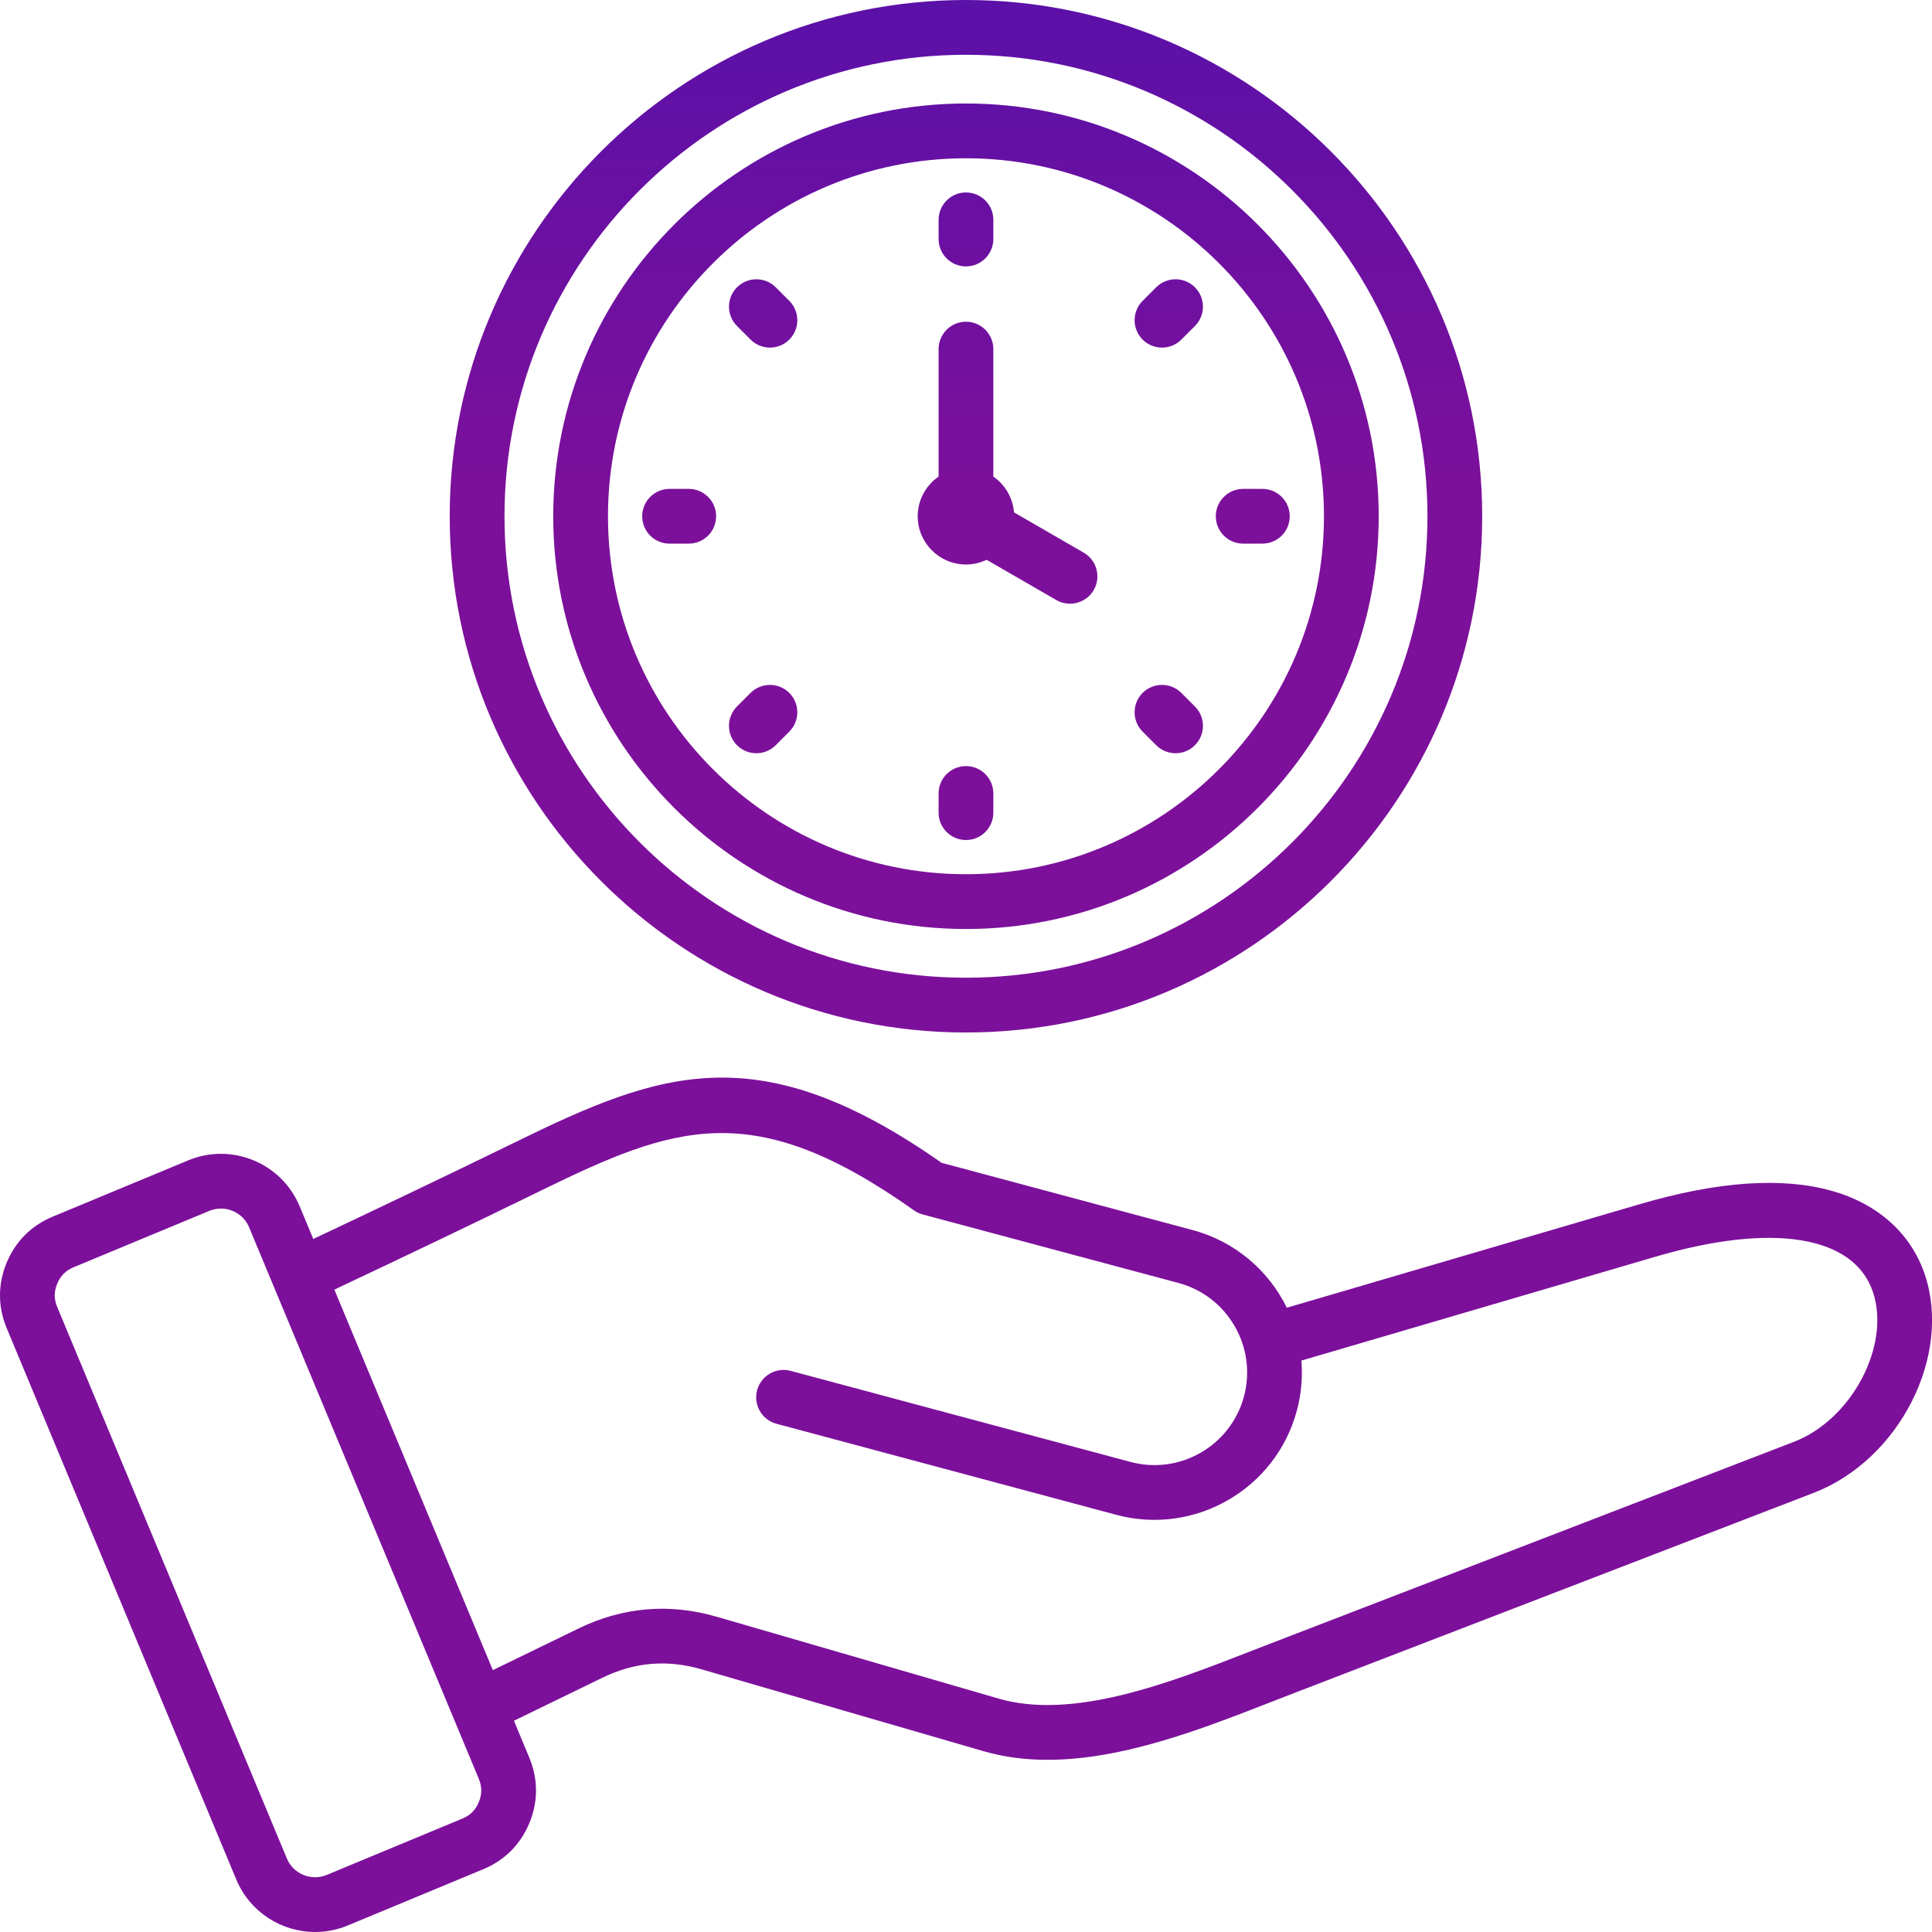 <svg width="65" height="65" viewBox="0 0 65 65" fill="none" xmlns="http://www.w3.org/2000/svg">
<g clip-path="url(#clip0_2054_1727)">
<path d="M64.755 42.87C64.29 41.498 63.18 40.502 61.629 40.065C59.961 39.594 57.791 39.744 55.179 40.51L43.294 43.997C42.685 42.754 41.562 41.769 40.124 41.384L31.678 39.121C25.515 34.802 22.212 36.042 17.355 38.418C15.031 39.554 12.723 40.653 10.54 41.684L10.082 40.585C9.475 39.126 7.794 38.433 6.334 39.038L1.773 40.933C1.054 41.231 0.518 41.769 0.221 42.488C-0.075 43.207 -0.074 43.966 0.225 44.684L7.95 63.235C8.409 64.335 9.478 65 10.602 65C10.968 65 11.34 64.93 11.698 64.781L16.26 62.887C16.979 62.589 17.515 62.051 17.812 61.332C18.108 60.613 18.107 59.853 17.808 59.135L17.291 57.893L20.264 56.447C21.35 55.919 22.441 55.826 23.601 56.162L33.09 58.917C33.789 59.12 34.511 59.207 35.244 59.207C37.766 59.207 40.411 58.178 42.634 57.313C42.83 57.236 43.022 57.162 43.209 57.089L61.018 50.226C63.902 49.116 65.683 45.609 64.755 42.87ZM16.109 60.629C15.996 60.901 15.825 61.072 15.554 61.185L10.992 63.08C10.47 63.296 9.869 63.048 9.651 62.526L1.926 43.976C1.814 43.708 1.813 43.459 1.924 43.191C2.035 42.922 2.211 42.746 2.479 42.634L7.041 40.739C7.169 40.687 7.302 40.661 7.433 40.661C7.835 40.661 8.218 40.899 8.381 41.292L16.107 59.842C16.219 60.111 16.219 60.361 16.109 60.629ZM60.357 48.508L42.548 55.371C42.358 55.444 42.164 55.52 41.966 55.597C39.357 56.612 36.109 57.876 33.604 57.149L24.115 54.394C22.519 53.931 20.953 54.065 19.459 54.791L16.581 56.19L11.249 43.388C13.461 42.343 15.803 41.229 18.164 40.074C22.704 37.854 25.325 36.875 30.749 40.721C30.839 40.784 30.938 40.831 31.044 40.859L39.648 43.164C41.308 43.609 42.297 45.321 41.852 46.982C41.407 48.642 39.695 49.631 38.035 49.185L26.6 46.121C26.11 45.989 25.604 46.281 25.472 46.773C25.34 47.264 25.632 47.769 26.123 47.901L37.558 50.965C40.198 51.673 42.923 50.1 43.631 47.459C43.783 46.894 43.829 46.326 43.784 45.775L55.698 42.28C59.635 41.125 62.368 41.568 63.011 43.463C63.619 45.258 62.304 47.757 60.357 48.508ZM32.499 34.737C42.076 34.737 49.867 26.945 49.867 17.369C49.867 7.792 42.076 0 32.499 0C22.922 0 15.13 7.792 15.13 17.369C15.13 26.945 22.922 34.737 32.499 34.737ZM32.499 1.843C41.06 1.843 48.025 8.808 48.025 17.369C48.025 25.929 41.06 32.894 32.499 32.894C23.938 32.894 16.973 25.929 16.973 17.369C16.972 8.808 23.937 1.843 32.499 1.843ZM32.499 31.255C40.156 31.255 46.385 25.026 46.385 17.369C46.385 9.711 40.156 3.482 32.499 3.482C24.842 3.482 18.613 9.711 18.613 17.369C18.613 25.026 24.842 31.255 32.499 31.255ZM32.499 5.325C39.14 5.325 44.543 10.727 44.543 17.369C44.543 24.009 39.14 29.412 32.499 29.412C25.858 29.412 20.455 24.009 20.455 17.369C20.455 10.727 25.858 5.325 32.499 5.325ZM30.875 17.369C30.875 16.817 31.154 16.327 31.578 16.034V11.745C31.578 11.236 31.991 10.824 32.499 10.824C33.007 10.824 33.42 11.236 33.42 11.745V16.034C33.81 16.305 34.075 16.741 34.116 17.239L36.46 18.593C36.901 18.847 37.051 19.41 36.798 19.851C36.627 20.146 36.317 20.311 35.999 20.311C35.842 20.311 35.684 20.271 35.539 20.188L33.193 18.834C32.982 18.934 32.747 18.992 32.498 18.992C31.604 18.992 30.875 18.263 30.875 17.369ZM31.578 8.043V7.396C31.578 6.888 31.991 6.475 32.499 6.475C33.007 6.475 33.42 6.888 33.42 7.396V8.042C33.42 8.55 33.007 8.963 32.499 8.963C31.991 8.963 31.578 8.551 31.578 8.043ZM38.442 11.425C38.083 11.066 38.083 10.482 38.442 10.123L38.899 9.666C39.259 9.306 39.842 9.306 40.202 9.666C40.562 10.025 40.562 10.609 40.202 10.968L39.745 11.425C39.565 11.605 39.33 11.695 39.093 11.695C38.858 11.695 38.622 11.605 38.442 11.425ZM40.904 17.369C40.904 16.861 41.316 16.448 41.825 16.448H42.471C42.979 16.448 43.392 16.861 43.392 17.369C43.392 17.878 42.979 18.29 42.471 18.29H41.825C41.316 18.29 40.904 17.878 40.904 17.369ZM40.202 23.769C40.562 24.129 40.562 24.712 40.202 25.072C40.022 25.252 39.786 25.342 39.55 25.342C39.315 25.342 39.079 25.252 38.899 25.072L38.442 24.615C38.083 24.256 38.083 23.672 38.442 23.312C38.802 22.953 39.385 22.953 39.745 23.312L40.202 23.769ZM33.42 26.695V27.341C33.42 27.849 33.007 28.262 32.499 28.262C31.991 28.262 31.578 27.849 31.578 27.341V26.695C31.578 26.187 31.991 25.774 32.499 25.774C33.007 25.774 33.42 26.187 33.42 26.695ZM26.555 23.312C26.915 23.672 26.915 24.256 26.555 24.615L26.098 25.072C25.919 25.252 25.683 25.342 25.447 25.342C25.211 25.342 24.976 25.252 24.795 25.072C24.436 24.712 24.436 24.129 24.795 23.769L25.252 23.312C25.613 22.953 26.195 22.953 26.555 23.312ZM24.093 17.369C24.093 17.878 23.681 18.29 23.172 18.29H22.527C22.018 18.29 21.606 17.878 21.606 17.369C21.606 16.861 22.018 16.448 22.527 16.448H23.172C23.681 16.448 24.093 16.86 24.093 17.369ZM24.796 10.968C24.436 10.609 24.436 10.025 24.796 9.666C25.156 9.306 25.739 9.306 26.099 9.666L26.556 10.123C26.915 10.482 26.915 11.066 26.556 11.425C26.375 11.605 26.14 11.695 25.904 11.695C25.668 11.695 25.433 11.605 25.253 11.425L24.796 10.968Z" fill="url(#paint0_linear_2054_1727)"/>
</g>
<defs>
<linearGradient id="paint0_linear_2054_1727" x1="64.013" y1="16.09" x2="63.809" y2="-26.298" gradientUnits="userSpaceOnUse">
<stop stop-color="#7C109B"/>
<stop offset="1" stop-color="#2510BD"/>
</linearGradient>
<clipPath id="clip0_2054_1727">
<rect width="65" height="65" fill="white"/>
</clipPath>
</defs>
</svg>
